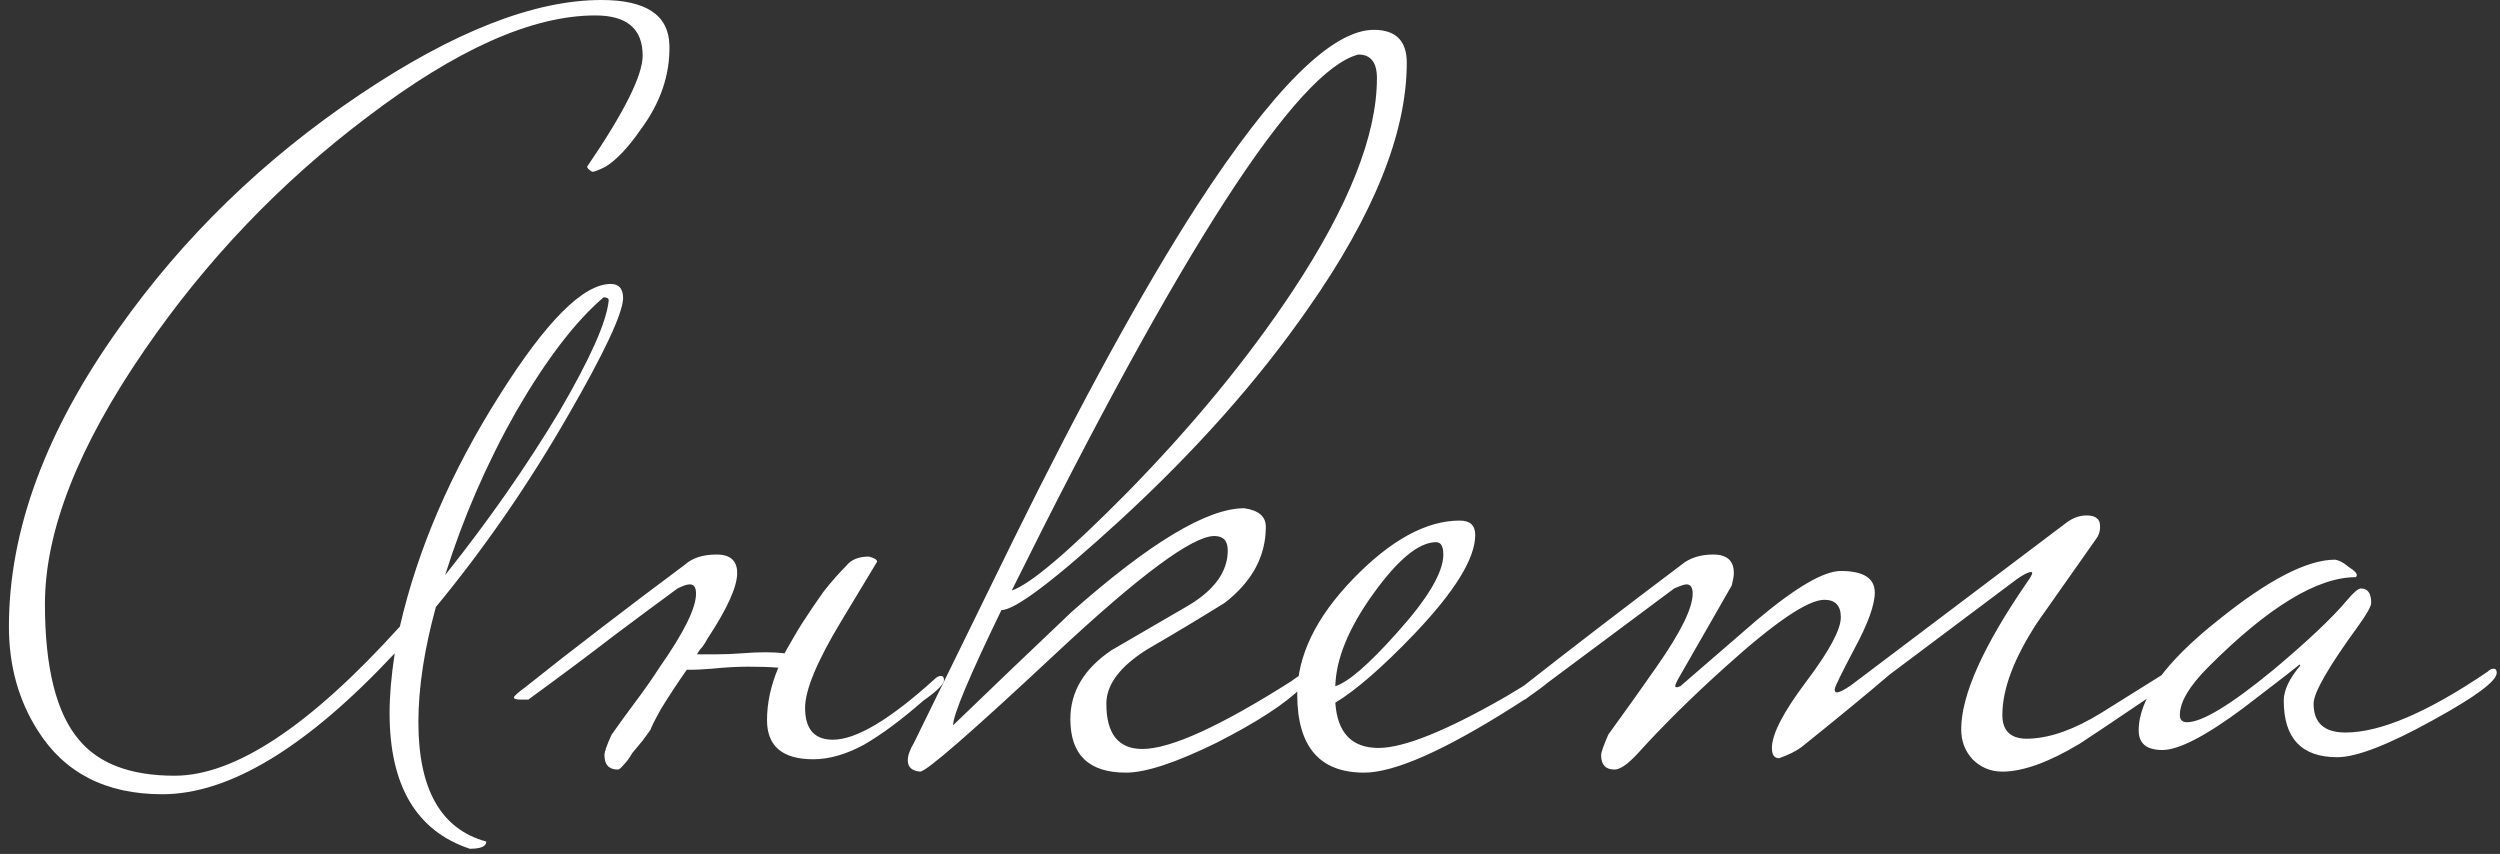 <?xml version="1.0" encoding="UTF-8"?> <svg xmlns="http://www.w3.org/2000/svg" width="243" height="83" viewBox="0 0 243 83" fill="none"><rect x="0" y="0" width="243" height="83" fill="#333333" stroke="none"/><path d="M65.067 4.4C65.133 7.267 64.2 10 62.267 12.6C61.067 14.333 59.934 15.533 58.867 16.2C58.2 16.533 57.767 16.7 57.567 16.7C57.233 16.5 57.067 16.333 57.067 16.2C60.667 10.933 62.467 7.333 62.467 5.4C62.467 2.8 60.934 1.5 57.867 1.5C51.733 1.5 44.334 4.8 35.667 11.4C27.267 17.733 20.067 25.267 14.067 34C7.6 43.4 4.367 51.633 4.367 58.7C4.367 64.9 5.467 69.3 7.667 71.9C9.6 74.233 12.7 75.4 16.967 75.4C22.834 75.4 30.134 70.567 38.867 60.9C40.6 53.367 43.834 45.867 48.567 38.4C53.1 31.2 56.7 27.6 59.367 27.6C60.167 27.6 60.567 28.067 60.567 29C60.5 30.533 58.733 34.3 55.267 40.3C51.4 47.033 47.1 53.267 42.367 59C41.233 63.133 40.667 66.867 40.667 70.2C40.667 76.733 42.867 80.6 47.267 81.8C47.267 82.267 46.733 82.5 45.667 82.5C40.467 80.767 37.867 76.367 37.867 69.3C37.867 67.633 38.033 65.7 38.367 63.5C29.834 72.633 22.3 77.2 15.767 77.2C10.3 77.2 6.267 75.133 3.667 71C1.8 68.067 0.867 64.7 0.867 60.9C0.867 51.567 4.433 41.9 11.567 31.9C17.834 23.033 25.634 15.467 34.967 9.2C44.1 3.067 51.934 -1.90735e-06 58.467 -1.90735e-06C62.8 -1.90735e-06 65 1.467 65.067 4.4ZM59.167 29.2C59.167 29 59 28.9 58.667 28.9C55.934 31.233 53.1 34.933 50.167 40C47.3 45.067 45 50.367 43.267 55.9C47.467 50.633 51.167 45.333 54.367 40C57.367 34.867 58.967 31.267 59.167 29.2ZM63.254 70.9C63.054 71.167 62.788 71.533 62.454 72C62.121 72.4 61.788 72.8 61.454 73.2C61.188 73.667 60.921 74.033 60.654 74.3C60.388 74.633 60.188 74.8 60.054 74.8C59.188 74.8 58.754 74.333 58.754 73.4C58.754 73.067 58.988 72.4 59.454 71.4C60.254 70.267 61.054 69.167 61.854 68.1C62.654 67.033 63.421 65.933 64.154 64.8C66.488 61.467 67.654 59.1 67.654 57.7C67.654 57.1 67.454 56.8 67.054 56.8C66.788 56.8 66.388 56.933 65.854 57.2C64.121 58.467 62.054 60 59.654 61.8C57.321 63.6 54.554 65.667 51.354 68H50.654C50.188 68 49.954 67.933 49.954 67.8C49.954 67.667 50.321 67.333 51.054 66.8C53.388 64.933 55.821 63.033 58.354 61.1C60.954 59.1 63.688 57.033 66.554 54.9C67.288 54.233 68.321 53.9 69.654 53.9C70.988 53.9 71.654 54.5 71.654 55.7C71.654 57.033 70.688 59.167 68.754 62.1C68.621 62.367 68.454 62.633 68.254 62.9C68.054 63.1 67.888 63.333 67.754 63.6C68.288 63.6 68.921 63.6 69.654 63.6C70.388 63.6 71.221 63.567 72.154 63.5C73.754 63.367 75.121 63.367 76.254 63.5C76.521 63.033 76.788 62.567 77.054 62.1C77.321 61.633 77.621 61.133 77.954 60.6C78.688 59.467 79.388 58.433 80.054 57.5C80.788 56.567 81.521 55.733 82.254 55C82.721 54.4 83.454 54.1 84.454 54.1C84.988 54.233 85.254 54.4 85.254 54.6C85.254 54.6 84.088 56.533 81.754 60.4C79.421 64.267 78.254 67.067 78.254 68.8C78.254 70.867 79.154 71.9 80.954 71.9C83.221 71.9 86.521 69.933 90.854 66C91.054 65.8 91.254 65.7 91.454 65.7C91.654 65.7 91.754 65.833 91.754 66.1C91.754 66.5 91.088 67.167 89.754 68.1C87.621 69.967 85.688 71.4 83.954 72.4C82.221 73.333 80.588 73.8 79.054 73.8C76.054 73.8 74.554 72.533 74.554 70C74.554 68.333 74.921 66.633 75.654 64.9C74.854 64.833 73.888 64.8 72.754 64.8C71.688 64.8 70.488 64.867 69.154 65C68.221 65.067 67.621 65.1 67.354 65.1C67.088 65.1 66.888 65.1 66.754 65.1C65.821 66.433 64.988 67.7 64.254 68.9C63.588 70.1 63.254 70.767 63.254 70.9ZM136.738 6.1C136.738 12.9 133.538 20.867 127.138 30C122.271 37 116.171 43.867 108.838 50.6C102.505 56.4 98.671 59.3 97.338 59.3C94.205 65.767 92.638 69.5 92.638 70.5C96.438 66.833 100.271 63.167 104.138 59.5C111.738 52.767 117.338 49.4 120.938 49.4C122.338 49.6 123.038 50.2 123.038 51.2C123.038 54.067 121.705 56.533 119.038 58.6C116.571 60.133 114.071 61.633 111.538 63.1C108.871 64.767 107.538 66.533 107.538 68.4C107.538 71.333 108.705 72.8 111.038 72.8C113.771 72.8 118.605 70.6 125.538 66.2C125.871 65.933 126.338 65.633 126.938 65.3C127.138 65.1 127.338 65 127.538 65C127.738 65 127.838 65.133 127.838 65.4C127.838 65.467 127.405 65.933 126.538 66.8C124.938 68.4 122.171 70.2 118.238 72.2C114.305 74.133 111.371 75.1 109.438 75.1C105.838 75.1 104.038 73.367 104.038 69.9C104.038 67.233 105.371 65 108.038 63.2C110.438 61.8 112.905 60.367 115.438 58.9C118.038 57.367 119.338 55.567 119.338 53.5C119.338 52.567 118.905 52.1 118.038 52.1C115.905 52.1 110.738 55.933 102.538 63.6C94.405 71.2 90.038 75 89.438 75C88.638 74.933 88.238 74.567 88.238 73.9C88.238 73.433 88.438 72.867 88.838 72.2C92.038 65.667 95.238 59.133 98.438 52.6C105.171 38.933 111.138 28.067 116.338 20C123.738 8.6 129.471 2.9 133.538 2.9C135.671 2.9 136.738 3.967 136.738 6.1ZM133.838 7.6C133.838 6.067 133.238 5.3 132.038 5.3C126.038 6.833 114.805 24.2 98.338 57.4C100.138 56.8 103.871 53.633 109.538 47.9C115.938 41.367 121.305 34.833 125.638 28.3C131.105 20.033 133.838 13.133 133.838 7.6ZM151.192 65.4C151.192 65.867 149.825 66.967 147.092 68.7C140.358 72.967 135.525 75.1 132.592 75.1C128.258 75.1 126.092 72.567 126.092 67.5C126.092 63.767 127.892 60.033 131.492 56.3C135.158 52.5 138.625 50.6 141.892 50.6C142.892 50.6 143.392 51.067 143.392 52C143.392 54.267 141.425 57.467 137.492 61.6C134.358 64.867 131.792 67.1 129.792 68.3C129.992 71.233 131.392 72.7 133.992 72.7C136.458 72.7 140.592 71.033 146.392 67.7C146.858 67.433 148.158 66.633 150.292 65.3C150.492 65.1 150.692 65 150.892 65C151.092 65 151.192 65.133 151.192 65.4ZM140.292 53.9C140.292 53.1 140.058 52.7 139.592 52.7C137.925 52.7 135.892 54.367 133.492 57.7C131.092 61.033 129.858 64.033 129.792 66.7C131.058 66.3 133.058 64.567 135.792 61.5C138.792 58.167 140.292 55.633 140.292 53.9ZM211.529 65.4C211.529 65.8 211.029 66.333 210.029 67C205.296 70.2 202.663 71.967 202.129 72.3C199.129 74.1 196.629 75 194.629 75C193.496 75 192.529 74.6 191.729 73.8C190.996 73 190.629 72.033 190.629 70.9C190.629 67.567 192.763 62.8 197.029 56.6C197.363 56.133 197.529 55.833 197.529 55.7C197.529 55.633 197.496 55.6 197.429 55.6C197.163 55.6 196.696 55.833 196.029 56.3C192.296 59.1 188.163 62.2 183.629 65.6C181.696 67.267 178.863 69.6 175.129 72.6C174.596 73 173.863 73.367 172.929 73.7C172.463 73.7 172.229 73.367 172.229 72.7C172.229 71.367 173.329 69.233 175.529 66.3C177.796 63.3 178.929 61.2 178.929 60C178.929 58.867 178.396 58.3 177.329 58.3C175.729 58.3 172.529 60.467 167.729 64.8C164.463 67.733 161.596 70.567 159.129 73.3C158.196 74.3 157.463 74.8 156.929 74.8C156.063 74.8 155.629 74.333 155.629 73.4C155.629 73.133 155.863 72.467 156.329 71.4C157.929 69.2 159.496 67 161.029 64.8C163.363 61.467 164.529 59.1 164.529 57.7C164.529 57.1 164.329 56.8 163.929 56.8C163.729 56.8 163.329 56.933 162.729 57.2C159.329 59.733 154.496 63.333 148.229 68H147.529C147.063 68 146.829 67.933 146.829 67.8C146.829 67.6 147.196 67.267 147.929 66.8C152.596 63.133 157.763 59.167 163.429 54.9C164.229 54.233 165.263 53.9 166.529 53.9C167.863 53.9 168.529 54.5 168.529 55.7C168.529 55.967 168.463 56.367 168.329 56.9C166.996 59.233 165.296 62.2 163.229 65.8C162.963 66.267 162.829 66.567 162.829 66.7C162.829 66.767 162.896 66.8 163.029 66.8L163.329 66.7C165.796 64.567 168.263 62.433 170.729 60.3C174.529 57.1 177.263 55.5 178.929 55.5C181.129 55.5 182.229 56.2 182.229 57.6C182.229 58.8 181.563 60.633 180.229 63.1C178.963 65.5 178.329 66.8 178.329 67C178.329 67.2 178.396 67.3 178.529 67.3C178.796 67.3 179.263 67.067 179.929 66.6L200.729 50.9C201.396 50.367 202.096 50.1 202.829 50.1C203.296 50.1 203.629 50.2 203.829 50.4C204.029 50.533 204.129 50.8 204.129 51.2C204.129 51.667 203.996 52.067 203.729 52.4C201.863 55.067 199.963 57.767 198.029 60.5C195.763 63.967 194.629 66.967 194.629 69.5C194.629 71.1 195.496 71.867 197.229 71.8C199.296 71.733 201.629 70.9 204.229 69.3C206.363 67.967 208.496 66.633 210.629 65.3C210.829 65.1 211.029 65 211.229 65C211.429 65 211.529 65.133 211.529 65.4ZM242.681 65.4C242.681 66.2 240.614 67.733 236.481 70C232.148 72.4 229.048 73.6 227.181 73.6C223.714 73.6 221.981 71.767 221.981 68.1C221.981 67.1 222.514 65.967 223.581 64.7C223.581 64.633 223.548 64.6 223.481 64.6C223.548 64.6 221.748 66 218.081 68.8C214.414 71.533 211.781 72.9 210.181 72.9C208.648 72.9 207.881 72.267 207.881 71C207.881 67.933 210.448 64.367 215.581 60.3C220.448 56.367 224.248 54.4 226.981 54.4C227.381 54.467 227.814 54.7 228.281 55.1C228.814 55.433 229.081 55.7 229.081 55.9C229.081 55.967 229.048 56.033 228.981 56.1C225.248 56.1 220.481 59 214.681 64.8C212.814 66.667 211.881 68.233 211.881 69.5C211.881 69.967 212.114 70.2 212.581 70.2C214.048 70.2 216.848 68.5 220.981 65.1C224.314 62.3 226.681 60.067 228.081 58.4C228.748 57.6 229.214 57.2 229.481 57.2C230.148 57.2 230.481 57.667 230.481 58.6C230.481 58.933 230.048 59.7 229.181 60.9C226.314 64.833 224.881 67.333 224.881 68.4C224.881 70.267 225.914 71.2 227.981 71.2C231.381 71.2 235.981 69.233 241.781 65.3C241.981 65.1 242.181 65 242.381 65C242.581 65 242.681 65.133 242.681 65.4Z" fill="white"></path></svg> 